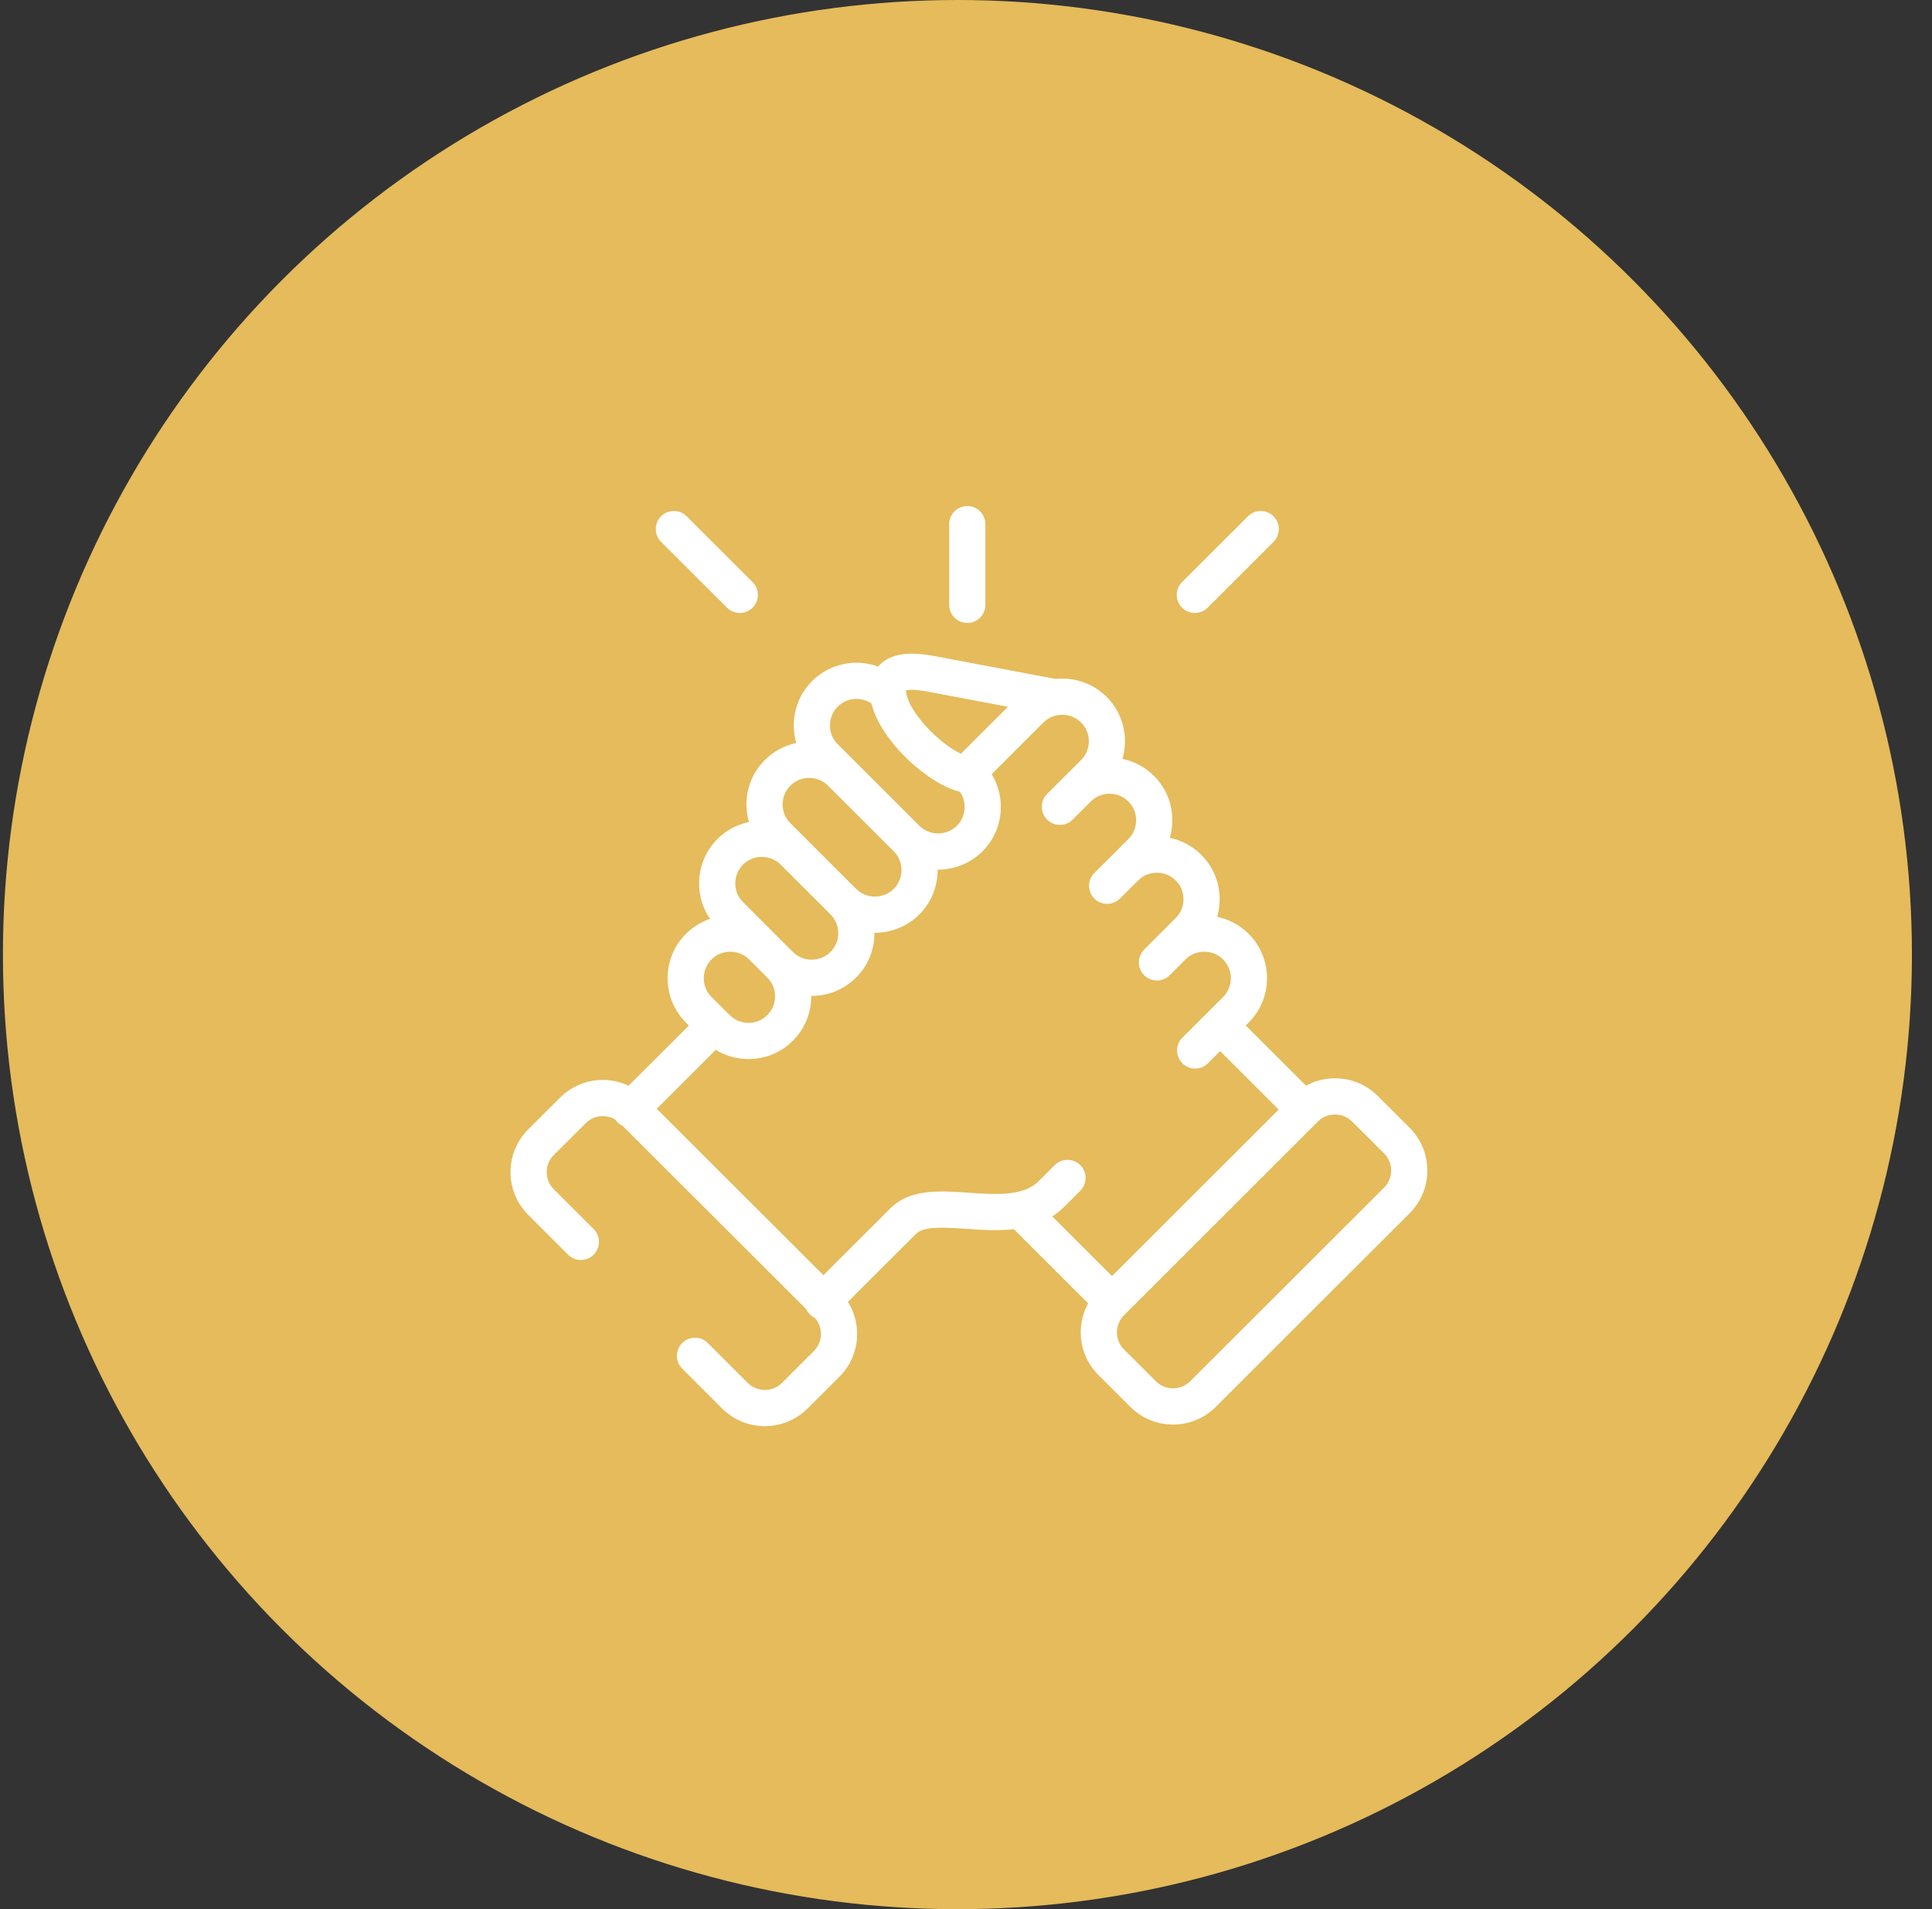 <svg width="84" height="83" viewBox="0 0 84 83" fill="none" xmlns="http://www.w3.org/2000/svg">
<rect x="0" y="0" width="84" height="83" fill="#333333" stroke="none"/>
<circle cx="41.627" cy="41.5" r="41.5" fill="#E5BB5B"/>
<g clip-path="url(#clip0_599_5110)">
<path d="M42.056 27.083C42.491 27.083 42.843 26.73 42.843 26.296V22.787C42.843 22.352 42.491 22 42.056 22C41.622 22 41.27 22.352 41.27 22.787V26.296C41.27 26.73 41.622 27.083 42.056 27.083Z" fill="white"/>
<path d="M61.29 49.03L59.9 47.644C59.406 47.15 58.747 46.878 58.044 46.878C57.595 46.878 57.164 46.99 56.782 47.199L54.163 44.583L54.291 44.456C55.353 43.391 55.353 41.661 54.291 40.6C53.911 40.219 53.437 39.966 52.921 39.859C52.992 39.614 53.03 39.357 53.03 39.094C53.03 38.363 52.746 37.678 52.232 37.166C51.852 36.785 51.379 36.532 50.862 36.425C50.933 36.18 50.971 35.923 50.971 35.66C50.971 34.929 50.687 34.243 50.172 33.731C49.783 33.343 49.305 33.097 48.804 32.992C49.072 32.067 48.843 31.025 48.114 30.296C47.508 29.692 46.686 29.433 45.893 29.517L40.703 28.535C39.912 28.385 38.923 28.285 38.299 28.855C38.26 28.89 38.22 28.932 38.18 28.978C37.213 28.625 36.084 28.835 35.309 29.609C34.795 30.122 34.512 30.807 34.512 31.538C34.512 31.801 34.55 32.058 34.62 32.303C34.105 32.41 33.632 32.663 33.253 33.042C32.738 33.555 32.454 34.239 32.454 34.969C32.454 35.233 32.491 35.491 32.562 35.737C32.046 35.843 31.573 36.096 31.194 36.475C30.678 36.989 30.395 37.675 30.395 38.405C30.395 38.964 30.562 39.497 30.871 39.947C30.481 40.079 30.123 40.3 29.823 40.599C28.76 41.661 28.759 43.391 29.824 44.457L29.951 44.584L27.331 47.199C26.358 46.74 25.159 46.912 24.355 47.714L22.964 49.101C22.47 49.595 22.197 50.254 22.197 50.957C22.197 51.66 22.47 52.319 22.964 52.813L24.7 54.547C25.008 54.854 25.506 54.853 25.813 54.546C26.12 54.238 26.119 53.74 25.812 53.433L24.076 51.7C23.879 51.503 23.771 51.239 23.771 50.957C23.771 50.675 23.879 50.411 24.076 50.215L25.467 48.828C25.814 48.481 26.346 48.429 26.75 48.671C26.779 48.714 26.811 48.754 26.849 48.792C26.916 48.859 26.993 48.911 27.075 48.949L35.051 56.913C35.089 56.996 35.141 57.074 35.209 57.142C35.275 57.208 35.35 57.259 35.431 57.297C35.599 57.487 35.692 57.731 35.692 57.991C35.692 58.273 35.584 58.537 35.387 58.733L33.997 60.121C33.587 60.53 32.919 60.53 32.51 60.122L30.774 58.387C30.467 58.079 29.969 58.079 29.661 58.387C29.354 58.694 29.354 59.192 29.661 59.499L31.398 61.236C31.91 61.745 32.581 62 33.253 62C33.925 62 34.597 61.745 35.109 61.236L36.499 59.847C36.994 59.353 37.266 58.694 37.266 57.991C37.266 57.489 37.127 57.011 36.867 56.597L39.815 53.653C39.819 53.65 39.822 53.647 39.825 53.643C40.162 53.294 41.102 53.36 42.012 53.423C42.658 53.468 43.378 53.518 44.081 53.437L47.31 56.661C47.101 57.042 46.989 57.473 46.989 57.921C46.989 58.623 47.261 59.282 47.756 59.776L49.147 61.165C49.641 61.658 50.3 61.931 51.002 61.931C51.704 61.931 52.363 61.659 52.858 61.165L61.291 52.742C61.785 52.248 62.058 51.589 62.058 50.886C62.057 50.184 61.785 49.525 61.29 49.03ZM40.41 30.081L43.823 30.727L41.78 32.769C41.464 32.617 41.031 32.334 40.556 31.879C39.906 31.257 39.441 30.539 39.398 30.091C39.398 30.09 39.398 30.09 39.398 30.09C39.398 30.09 39.398 30.09 39.398 30.09C39.395 30.058 39.394 30.032 39.395 30.012C39.497 29.987 39.771 29.959 40.41 30.081ZM36.421 30.722C36.82 30.324 37.439 30.278 37.889 30.583C38.145 31.653 39.058 32.623 39.468 33.016C39.773 33.307 40.749 34.181 41.735 34.421C41.868 34.612 41.941 34.84 41.941 35.08C41.941 35.39 41.822 35.68 41.605 35.897C41.388 36.113 41.098 36.233 40.788 36.233C40.478 36.233 40.188 36.113 39.97 35.895L39.97 35.895L39.969 35.895L36.421 32.353C36.205 32.137 36.086 31.848 36.086 31.538C36.086 31.228 36.205 30.938 36.421 30.722ZM34.365 34.156C34.582 33.939 34.872 33.819 35.181 33.819C35.492 33.819 35.782 33.939 36 34.157L38.858 37.008C39.307 37.459 39.307 38.192 38.859 38.641C38.641 38.858 38.35 38.977 38.039 38.977C37.729 38.977 37.438 38.858 37.221 38.642L37.221 38.642L35.053 36.475C35.05 36.472 35.046 36.468 35.043 36.465L34.364 35.787C34.147 35.57 34.027 35.28 34.027 34.97C34.028 34.662 34.147 34.373 34.365 34.156ZM32.306 37.588C32.522 37.372 32.813 37.253 33.123 37.253C33.432 37.253 33.719 37.37 33.935 37.583L36.109 39.756C36.326 39.972 36.446 40.261 36.446 40.571C36.446 40.88 36.326 41.169 36.108 41.386C35.892 41.602 35.602 41.721 35.292 41.721C34.981 41.721 34.69 41.602 34.473 41.386L33.685 40.599C33.685 40.599 33.684 40.598 33.684 40.598L32.306 39.221C32.088 39.004 31.969 38.714 31.969 38.405C31.969 38.096 32.088 37.805 32.306 37.588ZM30.935 41.712C31.153 41.495 31.444 41.375 31.754 41.375C32.064 41.375 32.355 41.495 32.572 41.712L33.362 42.5C33.579 42.716 33.698 43.006 33.698 43.315C33.698 43.624 33.579 43.914 33.36 44.131C33.144 44.348 32.854 44.468 32.543 44.468C32.233 44.468 31.943 44.348 31.725 44.13L31.626 44.031C31.625 44.03 31.624 44.029 31.622 44.027C31.621 44.026 31.619 44.025 31.618 44.023L30.936 43.344C30.486 42.893 30.486 42.161 30.935 41.712ZM46.969 50.654C46.662 50.347 46.164 50.347 45.856 50.654L45.157 51.353C44.491 52.018 43.286 51.934 42.12 51.853C40.855 51.765 39.546 51.675 38.699 52.544L35.801 55.439L28.554 48.202L31.119 45.642C31.543 45.902 32.032 46.041 32.543 46.041C33.275 46.041 33.96 45.758 34.472 45.245C34.988 44.731 35.272 44.046 35.272 43.315C35.272 43.308 35.271 43.302 35.271 43.295C35.278 43.295 35.285 43.295 35.292 43.295C36.022 43.295 36.707 43.013 37.22 42.501C37.735 41.987 38.019 41.302 38.019 40.571C38.019 40.564 38.019 40.557 38.019 40.551C38.026 40.551 38.033 40.551 38.04 40.551C38.77 40.551 39.455 40.269 39.971 39.755C40.507 39.218 40.772 38.511 40.767 37.806C40.774 37.806 40.781 37.806 40.788 37.806C41.52 37.806 42.205 37.523 42.718 37.009C43.232 36.496 43.515 35.811 43.515 35.08C43.515 34.569 43.376 34.081 43.117 33.658L45.365 31.411C45.532 31.244 45.739 31.14 45.956 31.096C45.979 31.094 46.002 31.09 46.025 31.086C46.372 31.038 46.737 31.145 47.003 31.409C47.453 31.86 47.453 32.593 47.004 33.042L46.32 33.724C46.318 33.727 46.315 33.728 46.313 33.731L45.524 34.518C45.217 34.825 45.217 35.323 45.524 35.631C45.831 35.938 46.329 35.938 46.636 35.631L47.324 34.945C47.324 34.945 47.324 34.945 47.324 34.944L47.428 34.841C47.879 34.394 48.61 34.395 49.061 34.845C49.278 35.061 49.397 35.35 49.397 35.66C49.397 35.969 49.278 36.258 49.059 36.476L48.37 37.166C48.37 37.166 48.37 37.166 48.37 37.166L47.582 37.951C47.274 38.258 47.273 38.756 47.58 39.064C47.886 39.372 48.384 39.373 48.692 39.066L49.484 38.277C49.701 38.06 49.991 37.941 50.301 37.941C50.612 37.941 50.902 38.06 51.12 38.279C51.337 38.495 51.456 38.784 51.456 39.094C51.456 39.403 51.337 39.692 51.118 39.909L49.746 41.283C49.439 41.59 49.439 42.088 49.746 42.395C49.9 42.549 50.101 42.626 50.302 42.626C50.504 42.626 50.705 42.549 50.859 42.395L51.531 41.722C51.535 41.718 51.539 41.715 51.543 41.711C51.76 41.495 52.05 41.375 52.36 41.375C52.67 41.375 52.961 41.495 53.178 41.712C53.627 42.161 53.627 42.893 53.178 43.343L52.494 44.026C52.494 44.026 52.493 44.027 52.493 44.027C52.493 44.027 52.493 44.027 52.492 44.028L51.407 45.112C51.099 45.419 51.099 45.917 51.406 46.225C51.56 46.379 51.761 46.456 51.963 46.456C52.164 46.456 52.365 46.379 52.519 46.225L53.05 45.695L55.595 48.237L48.348 55.475L45.752 52.882C45.933 52.765 46.106 52.628 46.269 52.466L46.968 51.767C47.276 51.46 47.276 50.962 46.969 50.654ZM60.178 51.629L51.745 60.051C51.548 60.248 51.284 60.357 51.002 60.357C50.72 60.357 50.456 60.248 50.258 60.051L48.868 58.663C48.671 58.466 48.562 58.203 48.562 57.921C48.562 57.64 48.671 57.377 48.868 57.18L57.301 48.757C57.498 48.56 57.762 48.452 58.044 48.452C58.327 48.452 58.591 48.56 58.788 48.758L60.178 50.144C60.376 50.341 60.484 50.604 60.484 50.886C60.484 51.168 60.375 51.432 60.178 51.629Z" fill="white"/>
<path d="M31.61 26.419C31.763 26.573 31.964 26.649 32.166 26.649C32.367 26.649 32.569 26.572 32.722 26.418C33.029 26.111 33.029 25.613 32.721 25.306L29.854 22.444C29.547 22.137 29.049 22.138 28.742 22.445C28.435 22.753 28.435 23.251 28.743 23.558L31.61 26.419Z" fill="white"/>
<path d="M51.949 26.649C52.15 26.649 52.351 26.573 52.505 26.419L55.37 23.558C55.677 23.251 55.678 22.753 55.37 22.445C55.063 22.138 54.565 22.137 54.258 22.445L51.393 25.306C51.086 25.613 51.085 26.111 51.392 26.419C51.546 26.573 51.747 26.649 51.949 26.649Z" fill="white"/>
</g>
<defs>
<clipPath id="clip0_599_5110">
<rect width="40" height="40" fill="white" transform="translate(22.127 22)"/>
</clipPath>
</defs>
</svg>
